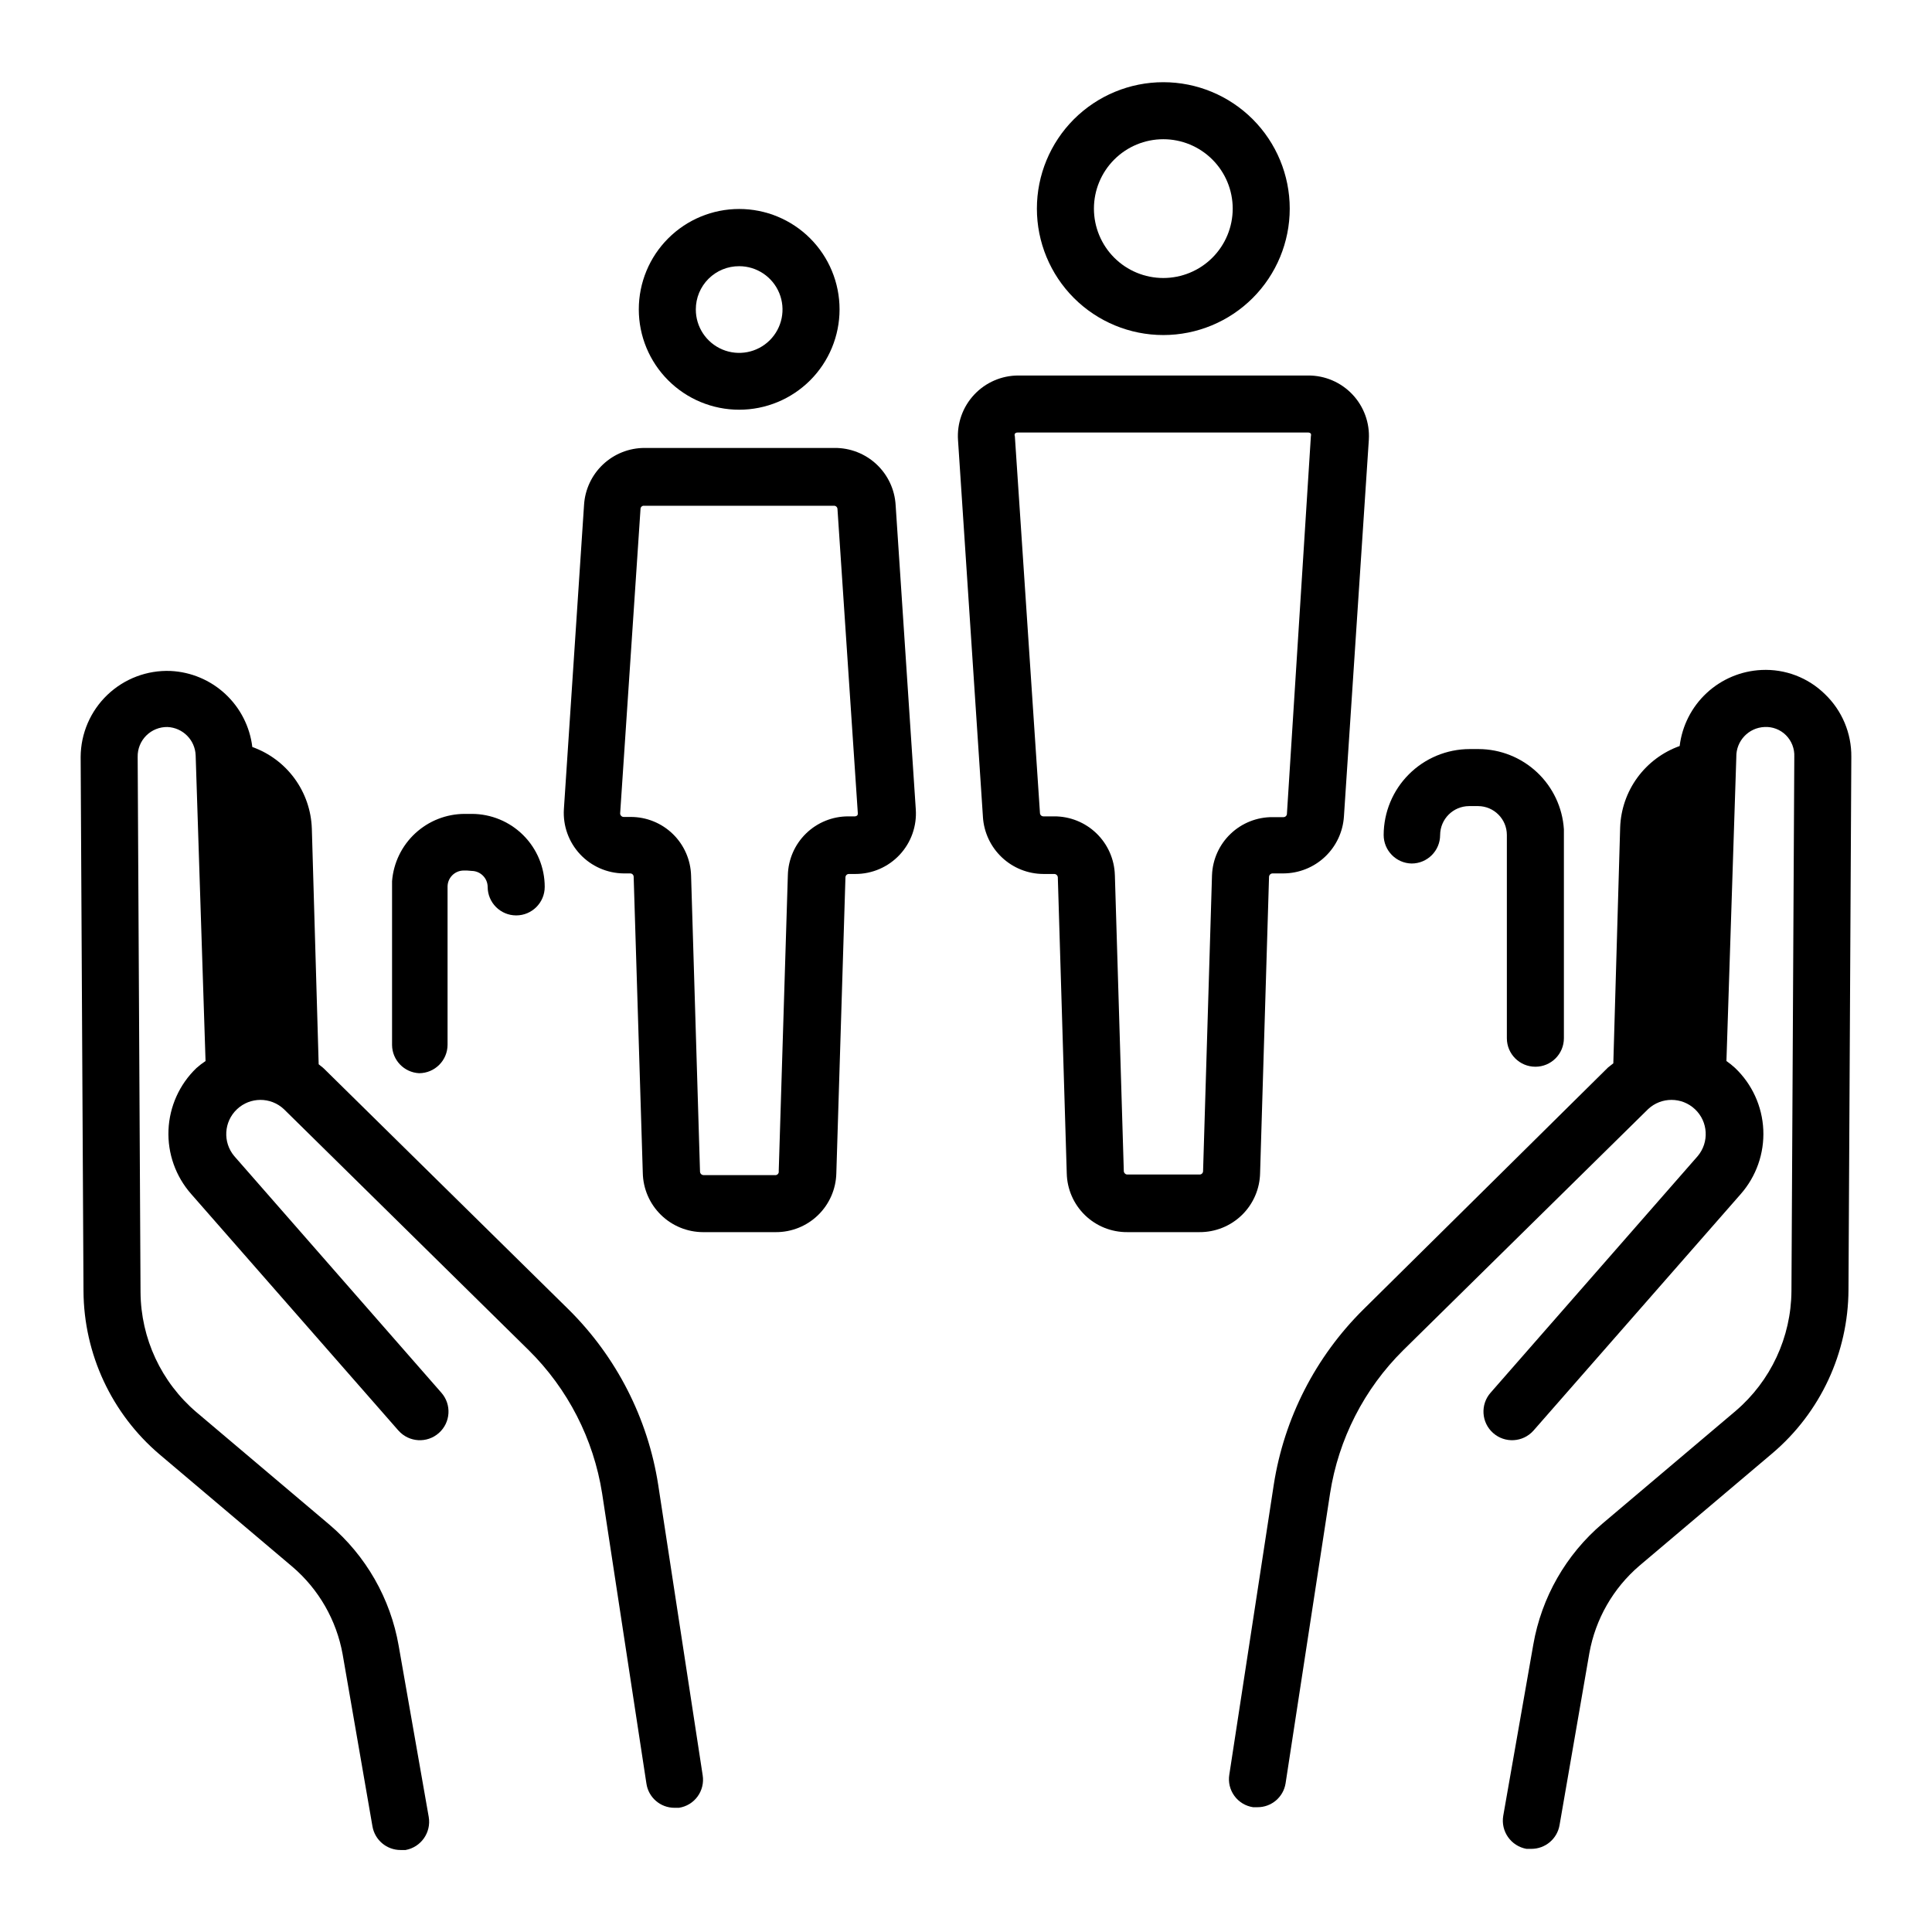 <?xml version="1.0" encoding="UTF-8"?>
<!-- Uploaded to: ICON Repo, www.iconrepo.com, Generator: ICON Repo Mixer Tools -->
<svg fill="#000000" width="800px" height="800px" version="1.1" viewBox="144 144 512 512" xmlns="http://www.w3.org/2000/svg">
 <g>
  <path d="m365.18 262.71h-50.383 0.004c-4.094 0.004-8.031 1.57-11.008 4.379s-4.769 6.648-5.016 10.734l-5.34 80.609c-0.277 4.394 1.27 8.711 4.269 11.93 3.004 3.223 7.199 5.066 11.602 5.102h1.715c0.5 0 0.906 0.402 0.906 0.906l2.418 78.441c0.078 4.188 1.793 8.18 4.781 11.117 2.984 2.938 7 4.59 11.188 4.602h19.297c4.176 0.016 8.191-1.605 11.188-4.516 2.992-2.91 4.731-6.879 4.836-11.051l2.418-78.441v-0.004c0-0.5 0.406-0.906 0.906-0.906h1.715-0.004c4.449 0.012 8.703-1.828 11.742-5.078 3.035-3.246 4.586-7.613 4.281-12.051l-5.34-80.609c-0.234-4.121-2.043-7.992-5.055-10.816-3.012-2.824-6.992-4.379-11.121-4.348zm6.047 97.336c-0.184 0.188-0.438 0.297-0.703 0.301h-1.715c-4.176-0.012-8.191 1.609-11.184 4.519-2.996 2.906-4.731 6.875-4.836 11.051l-2.418 78.441c0.043 0.242-0.016 0.488-0.156 0.688s-0.359 0.332-0.602 0.371h-19.145c-0.508 0-0.93-0.398-0.957-0.906l-2.367-78.441v-0.004c-0.105-4.172-1.844-8.141-4.836-11.051-2.996-2.91-7.012-4.531-11.188-4.516h-1.812c-0.27 0.008-0.527-0.102-0.703-0.301-0.191-0.188-0.281-0.445-0.254-0.707l5.391-80.609c0-0.234 0.098-0.461 0.27-0.625 0.172-0.16 0.402-0.246 0.637-0.23h50.383c0.48 0 0.879 0.375 0.906 0.855l5.391 80.609c0.016 0.191-0.02 0.383-0.102 0.555z"/>
  <path d="m477.94 454.81 2.367-78.441c0.027-0.512 0.449-0.91 0.957-0.906h2.871c4.09-0.02 8.02-1.59 10.996-4.398 2.973-2.805 4.769-6.637 5.027-10.719l6.602-99.855h-0.004c0.266-4.418-1.312-8.754-4.356-11.969-3.043-3.219-7.285-5.031-11.715-5.008h-76.781c-4.445-0.012-8.699 1.828-11.738 5.078-3.039 3.246-4.59 7.613-4.281 12.051l6.602 99.855h-0.004c0.258 4.082 2.055 7.914 5.027 10.719 2.977 2.809 6.906 4.379 10.996 4.394h2.871c0.512 0 0.93 0.398 0.957 0.906l2.367 78.441v0.004c0.094 4.176 1.824 8.152 4.824 11.066 2.996 2.91 7.019 4.527 11.199 4.5h19.145c4.207 0.027 8.258-1.609 11.27-4.551 3.008-2.945 4.734-6.957 4.801-11.168zm-12.746-78.895-2.367 78.441c0 0.25-0.102 0.488-0.285 0.66-0.18 0.172-0.422 0.262-0.672 0.246h-19.145c-0.492-0.023-0.883-0.418-0.906-0.906l-2.367-78.441h-0.004c-0.117-4.18-1.863-8.148-4.867-11.055-3-2.91-7.023-4.531-11.203-4.516h-2.871c-0.48 0-0.879-0.375-0.906-0.855l-6.652-99.855c-0.09-0.227-0.09-0.477 0-0.703 0.18-0.203 0.438-0.312 0.707-0.305h77.031c0.27-0.008 0.527 0.102 0.707 0.305 0.07 0.227 0.07 0.473 0 0.703l-6.348 100.06c-0.027 0.48-0.426 0.855-0.91 0.855h-2.871c-4.148-0.031-8.148 1.559-11.148 4.426-3 2.867-4.766 6.793-4.922 10.941z"/>
  <path d="m452.29 232.79c8.887 0 17.41-3.531 23.691-9.812 6.281-6.285 9.812-14.805 9.812-23.691s-3.531-17.406-9.812-23.691c-6.281-6.281-14.805-9.812-23.691-9.812-8.883 0-17.406 3.531-23.691 9.812-6.281 6.285-9.812 14.805-9.812 23.691s3.531 17.406 9.812 23.691c6.285 6.281 14.809 9.812 23.691 9.812zm0-51.891v-0.004c4.879 0 9.555 1.938 13.004 5.387 3.449 3.449 5.387 8.125 5.387 13.004 0 4.875-1.938 9.555-5.387 13.004-3.449 3.449-8.125 5.383-13.004 5.383-4.875 0-9.555-1.934-13.004-5.383-3.445-3.449-5.383-8.129-5.383-13.004 0-4.879 1.938-9.555 5.383-13.004 3.449-3.449 8.129-5.387 13.004-5.387z"/>
  <path d="m339.89 252.58c7.055 0 13.82-2.801 18.809-7.789s7.793-11.754 7.793-18.809c0-7.059-2.805-13.824-7.793-18.812s-11.754-7.789-18.809-7.789c-7.055 0-13.82 2.801-18.809 7.789-4.992 4.988-7.793 11.754-7.793 18.812 0 7.055 2.801 13.82 7.793 18.809 4.988 4.988 11.754 7.789 18.809 7.789zm0-38.039v0.004c4.648 0 8.84 2.805 10.617 7.102 1.773 4.301 0.781 9.242-2.512 12.523-3.297 3.281-8.246 4.254-12.535 2.461-4.293-1.797-7.078-6-7.059-10.648 0-3.043 1.211-5.961 3.367-8.105 2.156-2.148 5.078-3.348 8.121-3.332z"/>
  <path d="m318.43 537.49c-2.742-17.621-11.059-33.902-23.73-46.453l-64.84-63.832c-0.453-0.453-0.957-0.754-1.41-1.16l-1.812-62.523-0.004 0.004c-0.164-4.762-1.758-9.359-4.57-13.207-2.812-3.844-6.711-6.754-11.199-8.355-0.648-5.379-3.18-10.352-7.144-14.039-3.965-3.691-9.109-5.856-14.52-6.113-6.207-0.246-12.25 2.039-16.742 6.332-4.492 4.293-7.051 10.227-7.086 16.438l0.754 141.57c0.094 16.676 7.453 32.477 20.152 43.277l35.266 29.824 0.004 0.004c6.945 5.953 11.625 14.121 13.25 23.125l7.91 45.645c0.637 3.617 3.781 6.254 7.453 6.246h1.312c4.106-0.742 6.848-4.652 6.144-8.766l-7.961-45.344c-2.172-12.512-8.66-23.867-18.336-32.094l-35.266-29.824h-0.004c-9.316-7.941-14.723-19.547-14.809-31.789l-0.758-141.88c-0.043-2.109 0.777-4.144 2.269-5.637 1.496-1.492 3.531-2.312 5.641-2.273 4.059 0.184 7.305 3.445 7.457 7.508l2.621 81.012c-0.852 0.566-1.656 1.188-2.422 1.867-4.492 4.312-7.144 10.199-7.398 16.426-0.254 6.227 1.91 12.309 6.039 16.977l54.914 62.676 0.004-0.004c2.781 3.133 7.574 3.414 10.703 0.629 3.133-2.781 3.414-7.574 0.629-10.703l-54.863-62.676c-3.082-3.676-2.766-9.113 0.719-12.41 3.481-3.297 8.93-3.312 12.43-0.035l64.891 63.887c10.367 10.242 17.184 23.539 19.449 37.934l11.738 76.883c0.527 3.707 3.711 6.461 7.457 6.449h1.16-0.004c1.984-0.297 3.766-1.375 4.949-2.996 1.18-1.617 1.668-3.641 1.352-5.621z"/>
  <path d="m627.62 327.95c-4.469-4.391-10.57-6.711-16.828-6.398-5.41 0.258-10.555 2.426-14.52 6.113-3.965 3.688-6.496 8.664-7.144 14.039-4.484 1.602-8.387 4.516-11.199 8.359s-4.402 8.445-4.57 13.203l-1.812 62.523-1.41 1.109-64.844 64.133c-12.66 12.539-20.977 28.797-23.727 46.402l-11.789 76.883c-0.32 1.977 0.168 4.004 1.352 5.621 1.18 1.617 2.961 2.695 4.945 2.992h1.16c3.695 0.023 6.859-2.648 7.453-6.297l11.789-76.832c2.234-14.41 9.031-27.727 19.398-37.984l64.891-63.887c3.5-3.277 8.949-3.262 12.434 0.035s3.797 8.734 0.715 12.41l-54.863 62.676c-2.785 3.129-2.5 7.922 0.629 10.703 3.129 2.785 7.922 2.504 10.707-0.629l54.914-62.672c4.125-4.691 6.273-10.793 5.992-17.031s-2.973-12.125-7.504-16.422c-0.715-0.656-1.473-1.262-2.266-1.816l2.621-80.609h-0.004c-0.059-4.215 3.242-7.719 7.457-7.91 2.121-0.121 4.191 0.668 5.695 2.168 1.516 1.516 2.32 3.602 2.215 5.742l-0.754 141.57c-0.09 12.246-5.496 23.848-14.812 31.793l-35.266 29.824c-9.68 8.223-16.168 19.582-18.34 32.094l-7.961 45.344c-0.703 4.113 2.039 8.023 6.148 8.766h1.309c3.672 0.004 6.82-2.629 7.457-6.25l7.91-45.645c1.621-9.004 6.301-17.172 13.25-23.125l35.266-29.824c12.711-10.793 20.074-26.602 20.152-43.277l0.754-141.27c0.066-6.269-2.469-12.289-7-16.625z"/>
  <path d="m518.09 372.84c4.176 0 7.559-3.383 7.559-7.559 0.027-4.219 3.441-7.629 7.656-7.656h2.422c4.207 0.027 7.606 3.449 7.606 7.656v53.859c0 4.172 3.383 7.555 7.559 7.555 4.172 0 7.555-3.383 7.555-7.555v-53.859-1.512c-0.367-5.742-2.906-11.133-7.094-15.078-4.191-3.945-9.719-6.156-15.477-6.18h-2.422 0.004c-6.035 0.012-11.82 2.414-16.086 6.684-4.269 4.266-6.672 10.051-6.688 16.086 0 4.117 3.293 7.477 7.406 7.559z"/>
  <path d="m255.05 428.41c4.176 0 7.559-3.383 7.559-7.559v-41.918c0.027-2.344 1.938-4.231 4.281-4.231h0.906l1.211 0.102c2.324 0.027 4.203 1.906 4.231 4.231 0 4.176 3.387 7.559 7.559 7.559 4.176 0 7.559-3.383 7.559-7.559 0-5.129-2.039-10.051-5.668-13.68s-8.547-5.664-13.68-5.664h-1.863c-4.863 0.008-9.543 1.852-13.109 5.156-3.566 3.305-5.758 7.828-6.137 12.676v1.512 41.918c0.047 3.981 3.176 7.246 7.152 7.457z"/>
 </g>
</svg>